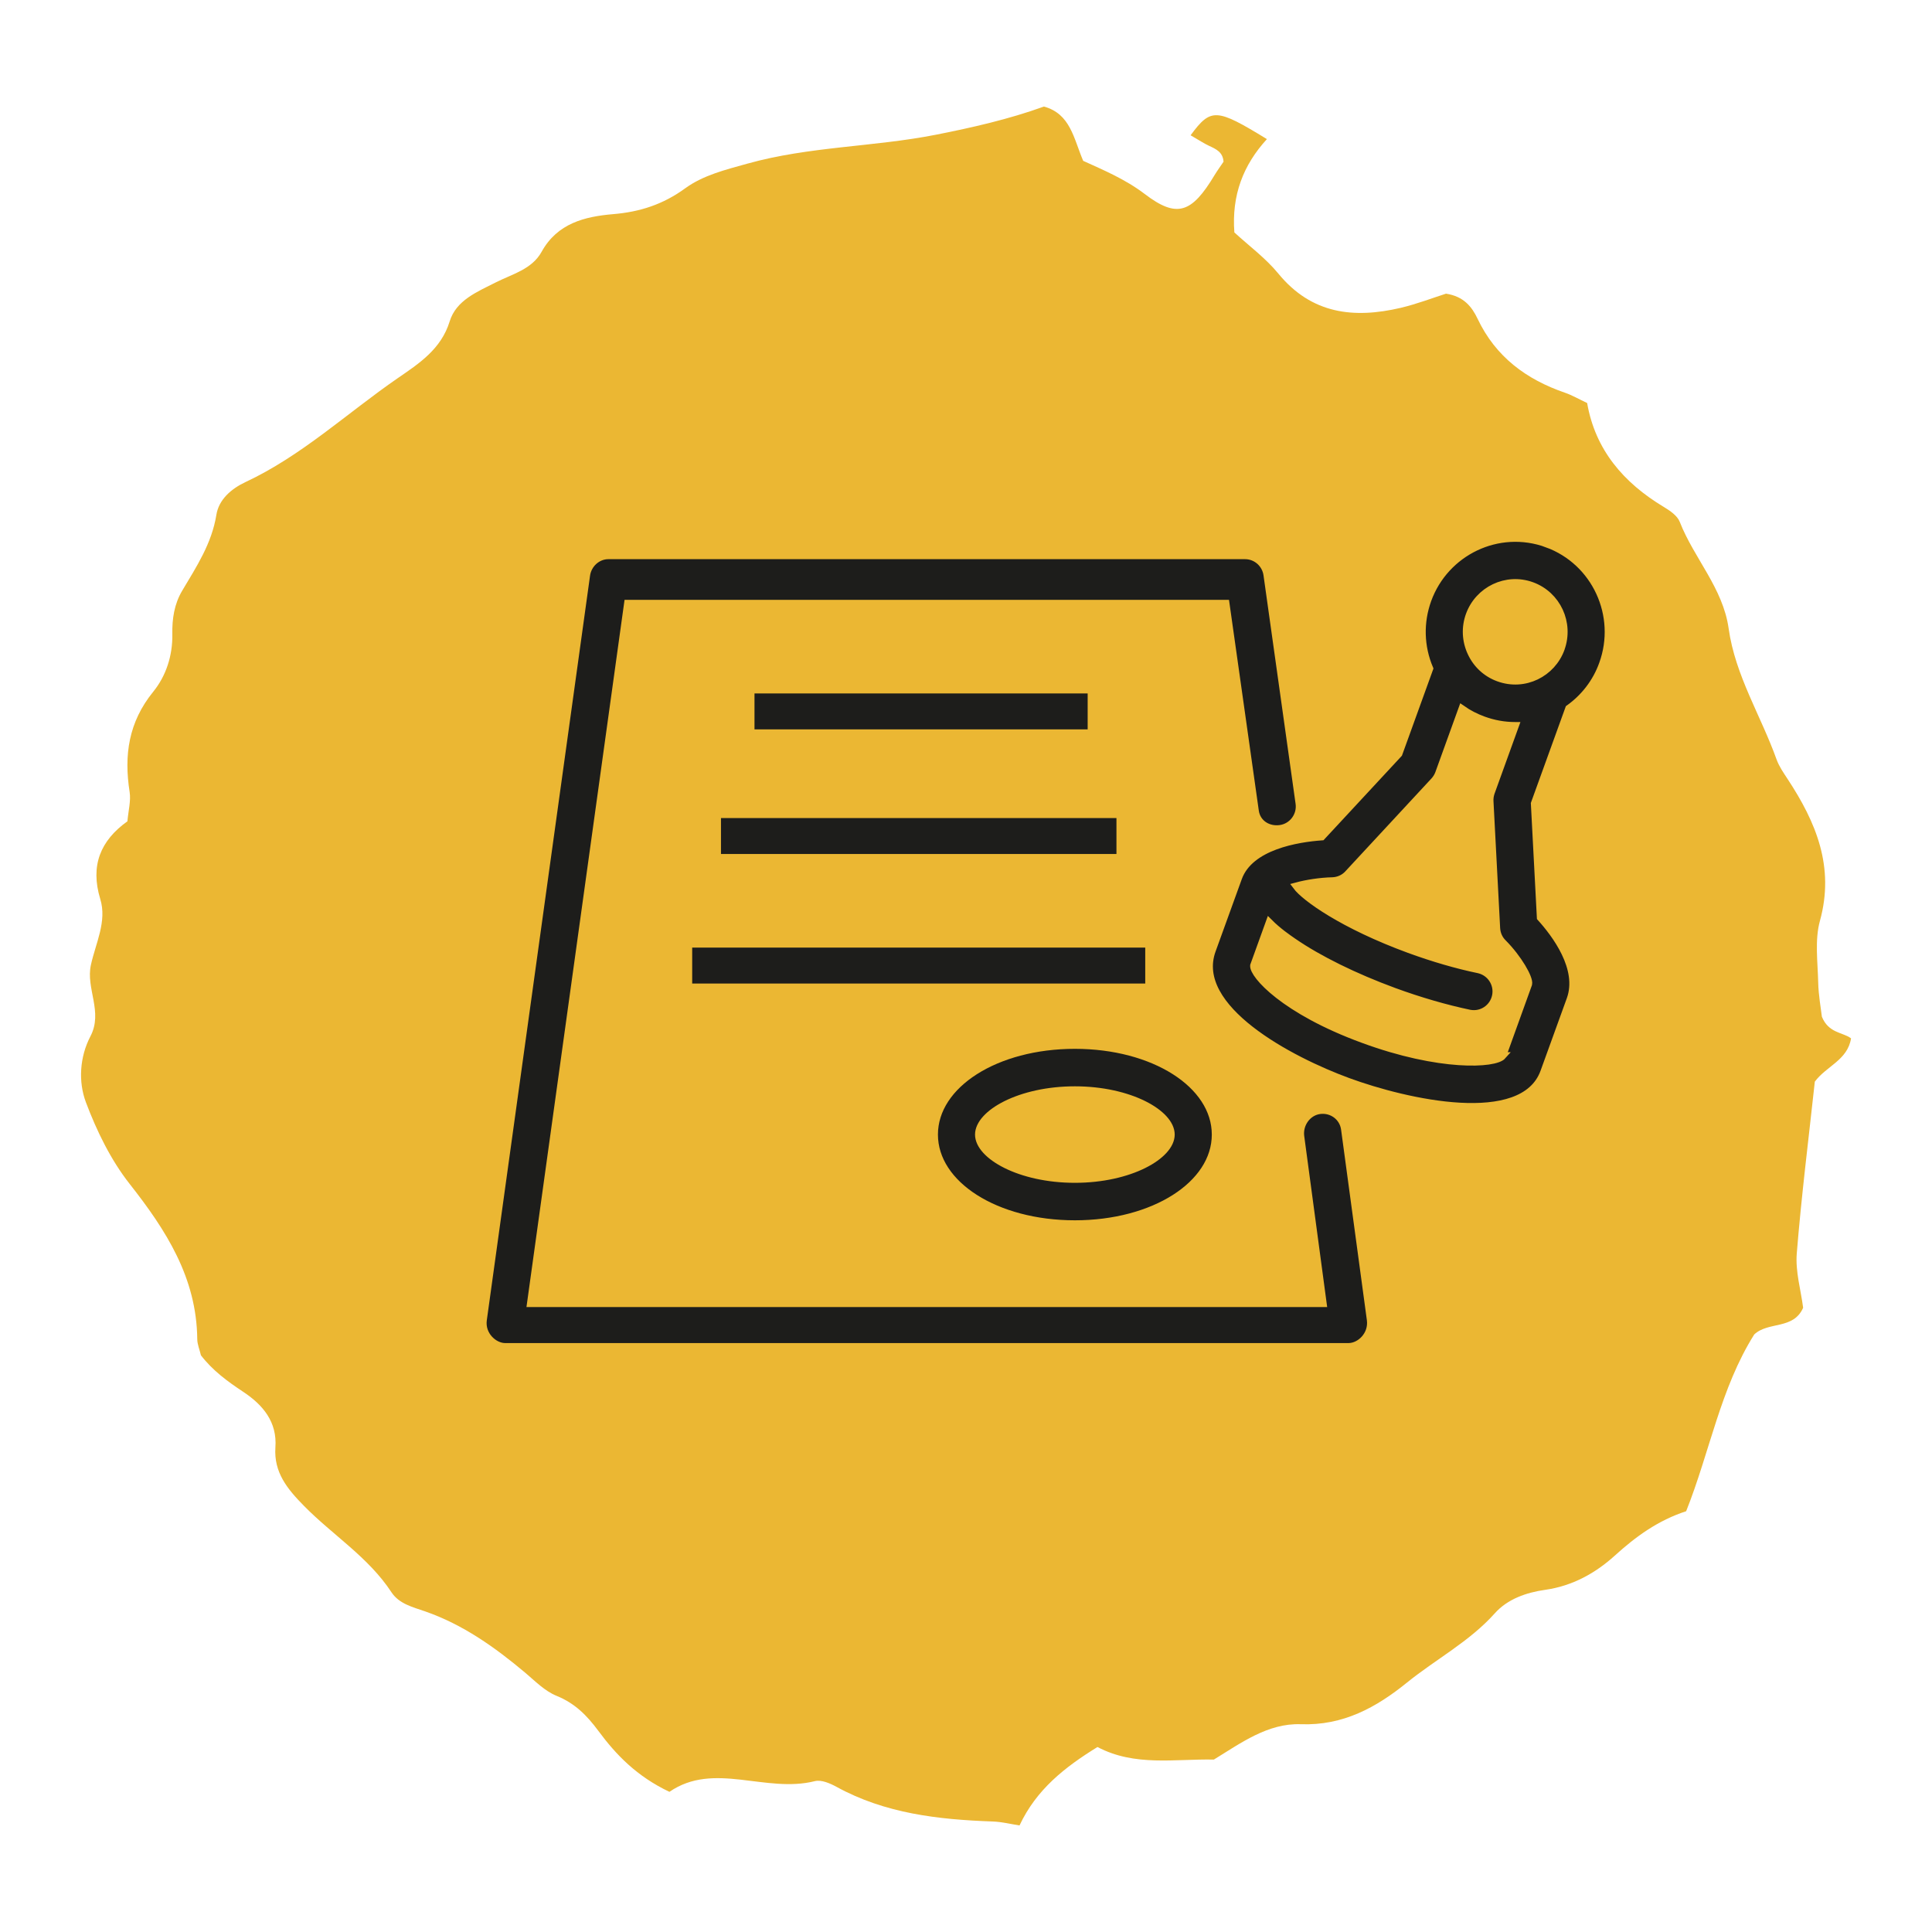 <?xml version="1.0" encoding="UTF-8"?>
<svg xmlns="http://www.w3.org/2000/svg" id="Layer_1" viewBox="0 0 200 200">
  <defs>
    <style>.cls-1{fill:#ebb733;stroke-width:0px;}.cls-2{fill:#1d1d1b;stroke:#ebb733;stroke-miterlimit:10;stroke-width:.75px;}</style>
  </defs>
  <path class="cls-1" d="M123.26,13.99c2.1-2.84,2.66-2.79,7.89.41-2.45,2.68-3.66,5.8-3.37,9.66,1.5,1.38,3.24,2.66,4.56,4.27,3.44,4.19,7.81,4.67,12.65,3.54,1.69-.4,3.32-1.03,4.7-1.47,1.84.28,2.68,1.36,3.27,2.6,1.87,3.94,5.04,6.28,9.06,7.66.72.25,1.39.64,2.28,1.06.84,4.85,3.77,8.25,7.92,10.75.65.39,1.42.91,1.67,1.56,1.48,3.78,4.47,6.84,5.06,11.04.68,4.86,3.34,9.02,4.96,13.55.26.72.72,1.38,1.14,2.02,2.94,4.47,4.89,9.09,3.35,14.68-.55,1.99-.23,4.25-.18,6.38.03,1.34.28,2.68.38,3.55.7,1.72,2.15,1.59,3.02,2.24-.36,2.26-2.56,2.87-3.75,4.48-.64,5.89-1.39,11.84-1.87,17.8-.15,1.87.43,3.8.66,5.61-1.01,2.29-3.59,1.39-5.06,2.76-3.5,5.55-4.6,12.16-7.05,18.3-2.91.95-5.21,2.62-7.39,4.6-2,1.81-4.38,3.14-7.21,3.54-1.93.27-3.89.95-5.2,2.42-2.63,2.94-6.1,4.75-9.1,7.18-3.19,2.58-6.61,4.47-11,4.31-3.41-.12-6.21,1.96-8.99,3.66-4.09-.08-8.18.74-12.05-1.3-3.39,2.09-6.32,4.39-8.07,8.12-.9-.14-1.84-.38-2.79-.41-5.61-.2-11.12-.82-16.16-3.59-.66-.36-1.56-.75-2.22-.59-5.13,1.29-10.46-2.07-15.07,1.11-3.38-1.6-5.53-3.84-7.35-6.3-1.2-1.62-2.44-2.87-4.34-3.64-1.21-.49-2.21-1.52-3.24-2.39-3.14-2.64-6.45-4.99-10.36-6.35-1.3-.45-2.69-.78-3.48-1.97-2.39-3.65-6.1-5.93-9.08-8.97-1.69-1.72-3.12-3.44-2.94-6.04.19-2.64-1.3-4.4-3.32-5.74-1.63-1.08-3.18-2.21-4.39-3.79-.13-.57-.38-1.13-.38-1.69-.07-6.34-3.22-11.25-6.99-16.04-1.96-2.49-3.42-5.49-4.54-8.47-.8-2.13-.64-4.7.47-6.82,1.33-2.54-.49-4.94.05-7.39.49-2.25,1.68-4.5.97-6.82-1.06-3.48.03-6.06,2.81-8.05.1-1.12.37-2.11.23-3.03-.6-3.82-.11-7.24,2.44-10.38,1.33-1.64,2.02-3.74,1.98-5.98-.03-1.57.2-3.1,1.02-4.48,1.48-2.49,3.06-4.88,3.54-7.86.25-1.58,1.55-2.7,3-3.38,5.84-2.73,10.53-7.15,15.77-10.76,2.19-1.51,4.49-2.99,5.38-5.88.67-2.19,2.85-3.06,4.76-4.03,1.71-.87,3.75-1.35,4.76-3.18,1.63-2.95,4.47-3.64,7.38-3.89,2.8-.23,5.2-1.01,7.5-2.69,1.85-1.34,4.15-1.91,6.42-2.54,6.4-1.79,13.04-1.72,19.5-2.99,3.8-.75,7.57-1.61,11.2-2.92,2.74.76,3.06,3.26,4.06,5.62,2.06.94,4.33,1.88,6.37,3.43,3.34,2.55,4.87,1.98,7.23-1.95.3-.49.64-.96.93-1.39-.07-1-.78-1.31-1.49-1.64-.52-.24-.99-.56-1.91-1.09Z"></path>
  <path class="cls-2" d="M139.6,139.41H52.3c-1.16,0-2.49-1.2-2.28-2.77l10.69-77.1c.16-1.14,1.13-2.03,2.27-2.03h65.91c1.15,0,2.12.86,2.28,2l3.32,23.65c.18,1.26-.7,2.44-1.95,2.62-1.25.18-2.42-.54-2.6-1.81l-3.04-21.5h-61.92l-10.05,72.46h82.03l-2.32-17.29c-.17-1.27.71-2.52,1.97-2.69,1.25-.17,2.42.67,2.59,1.94l2.67,19.73c.21,1.57-1.08,2.79-2.28,2.79Z"></path>
  <path class="cls-2" d="M160.16,56.3c-5.07-1.85-10.56.84-12.36,5.8-.84,2.33-.77,4.84.19,7.11l-3.19,8.82-7.97,8.59c-2.53.18-7.44.97-8.63,4.25l-2.72,7.51c-2.17,6,8.08,11.38,14.08,13.58,5.97,2.19,18.1,4.98,20.27-.99l2.72-7.51c1.16-3.2-1.54-6.77-3.08-8.47l-.62-11.81,3.56-9.84h0c1.57-1.12,2.82-2.7,3.5-4.61,1.81-5-.73-10.59-5.76-12.43ZM155.56,109.3c-.8.91-6.53,1.22-14.43-1.69-8.21-3-11.43-6.71-11.34-7.65l1.61-4.46c.91.91,1.92,1.6,2.47,1.98,2.66,1.83,6.36,3.65,10.44,5.15,2.67.98,5.38,1.76,7.81,2.27,1.29.25,2.46-.59,2.71-1.8.26-1.25-.55-2.47-1.79-2.73-2.22-.46-4.7-1.18-7.16-2.08-6.87-2.52-10.81-5.37-11.69-6.56,1.07-.29,2.46-.51,3.74-.54.61-.02,1.2-.28,1.61-.73l8.92-9.62c.21-.23.37-.49.48-.78l2.41-6.67c.67.47,1.41.85,2.2,1.14,1.07.39,2.17.59,3.3.59h.01l-2.5,6.92c-.1.29-.15.61-.13.91l.69,13.14c.03.58.27,1.12.68,1.52,1.58,1.59,2.77,3.67,2.63,4.26l-2.68,7.43ZM161.6,67.15c-.93,2.56-3.77,4.01-6.47,3.03-1.27-.46-2.28-1.39-2.85-2.63-.57-1.23-.63-2.61-.17-3.88.94-2.59,3.81-4.01,6.47-3.04,2.62.96,3.97,3.87,3.02,6.51Z"></path>
  <path class="cls-2" d="M111.27,126.7c-8.16,0-14.55-4.06-14.55-9.25s6.39-9.25,14.55-9.25,14.55,4.06,14.55,9.25-6.39,9.25-14.55,9.25ZM111.27,112.83c-5.7,0-9.96,2.44-9.96,4.62s4.26,4.62,9.96,4.62,9.96-2.44,9.96-4.62-4.26-4.62-9.96-4.62Z"></path>
  <rect class="cls-2" x="77.73" y="71.41" width="35.24" height="4.47"></rect>
  <rect class="cls-2" x="71.28" y="97.72" width="47.65" height="4.47"></rect>
  <rect class="cls-2" x="74.26" y="84.31" width="41.69" height="4.47"></rect>
</svg>
